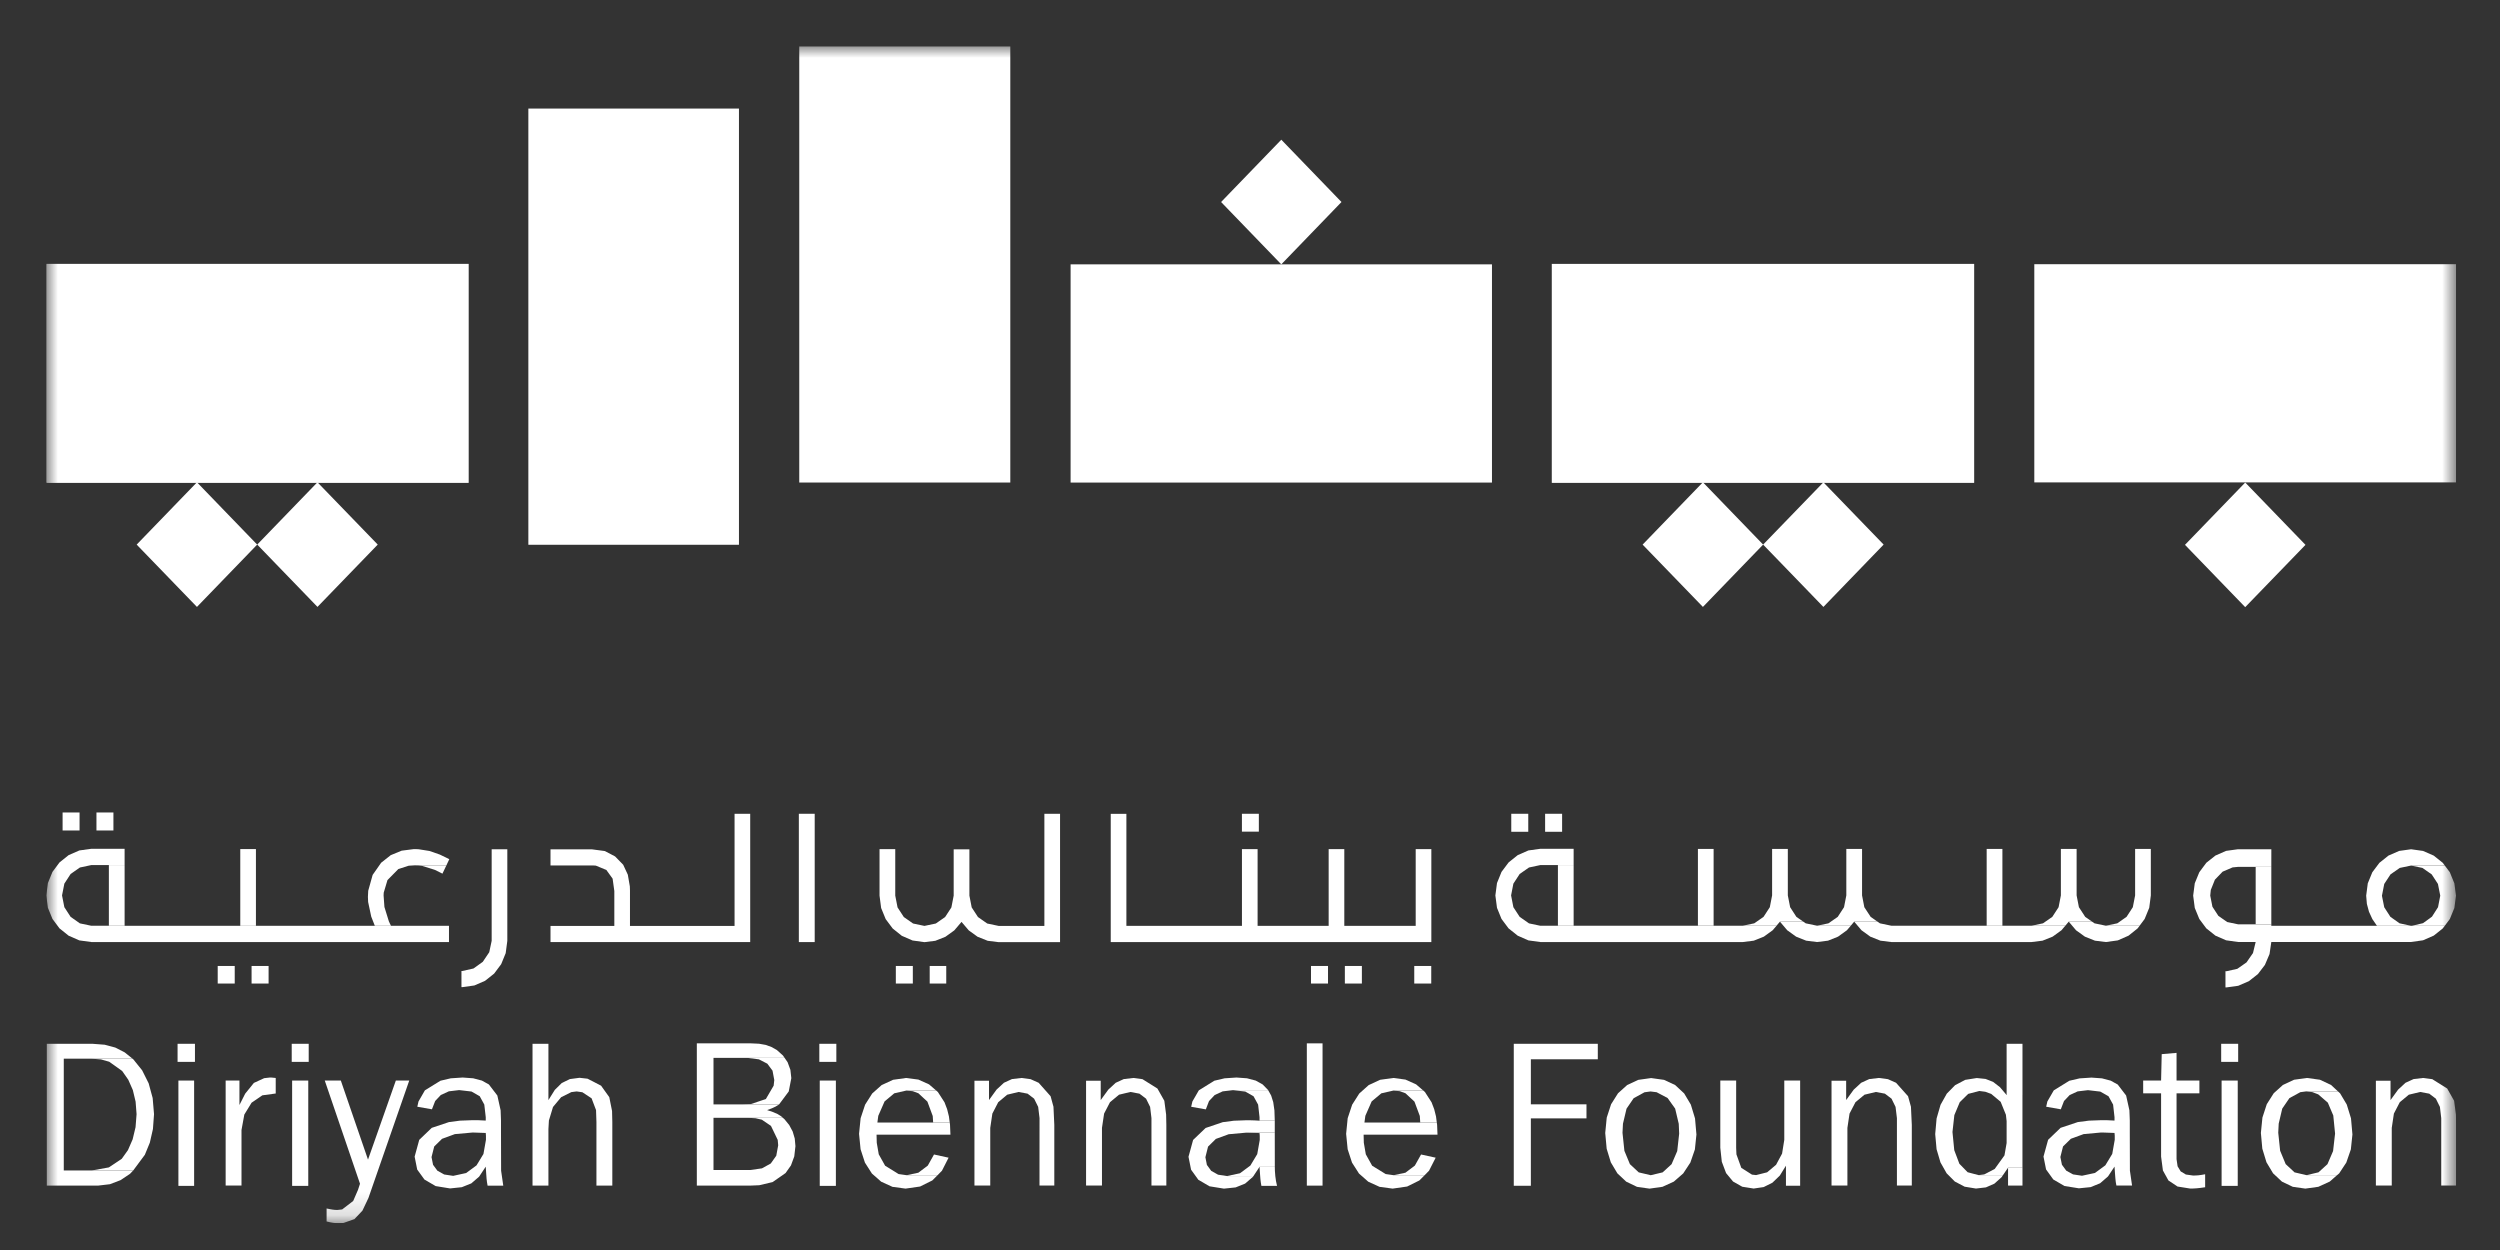 <svg width="108" height="54" viewBox="0 0 108 54" fill="none" xmlns="http://www.w3.org/2000/svg">
<rect x="0" y="0" width="108" height="54" fill="#333333" stroke="none"/>
<g clip-path="url(#clip0_346_370)">
<mask id="mask0_346_370" style="mask-type:luminance" maskUnits="userSpaceOnUse" x="2" y="2" width="105" height="51">
<path d="M106.105 2H2V52.842H106.105V2Z" fill="white"/>
</mask>
<g mask="url(#mask0_346_370)">
<path fill-rule="evenodd" clip-rule="evenodd" d="M3.999 45.092H2.018V51.217H4.247L4.748 51.158L5.207 50.983L5.617 50.708L5.754 50.565H2.755V45.735H5.724L5.389 45.464L4.982 45.255L4.522 45.132L3.999 45.092Z" fill="white"/>
<path fill-rule="evenodd" clip-rule="evenodd" d="M5.724 45.735H3.954L4.363 45.767L4.717 45.867L5.278 46.267L5.543 46.647L5.739 47.092L5.858 47.59L5.9 48.132L5.856 48.694L5.73 49.22L5.528 49.684L5.26 50.06L4.702 50.432L3.963 50.565H5.754L6.258 49.886L6.473 49.362L6.607 48.773L6.654 48.132L6.595 47.435L6.422 46.8L6.141 46.238L5.757 45.761L5.724 45.735Z" fill="white"/>
<path d="M8.386 46.68H7.707V51.23H8.386V46.68Z" fill="white"/>
<path d="M8.422 45.092H7.671V45.873H8.422V45.092Z" fill="white"/>
<path fill-rule="evenodd" clip-rule="evenodd" d="M11.714 46.549H11.661L11.412 46.577L10.967 46.782L10.591 47.248L10.344 47.737V46.678H9.748V51.215H10.433V48.814L10.555 48.149L10.868 47.637L11.333 47.318L11.911 47.239V46.568L11.714 46.549Z" fill="white"/>
<path d="M13.317 46.68H12.62V51.23H13.317V46.68Z" fill="white"/>
<path d="M13.336 45.092H12.602V45.873H13.336V45.092Z" fill="white"/>
<path fill-rule="evenodd" clip-rule="evenodd" d="M17.68 46.678H17.101L15.898 50.096L14.723 46.678H14.029L15.552 51.138L15.465 51.404L15.257 51.883L14.78 52.248L14.563 52.271L14.465 52.266L14.366 52.255L14.252 52.235L14.109 52.206V52.767L14.262 52.803L14.387 52.825L14.501 52.837L14.625 52.842L14.842 52.831L15.311 52.666L15.657 52.3L15.916 51.754L17.68 46.678Z" fill="white"/>
<path fill-rule="evenodd" clip-rule="evenodd" d="M21.741 51.22L21.648 50.574L21.643 48.926V48.409L21.627 47.965L21.485 47.326L21.119 46.848L20.993 46.778V49.064V49.242L20.885 49.852L20.585 50.345L20.137 50.675L19.577 50.797L19.19 50.738L18.895 50.574L18.708 50.319L18.642 49.986L18.758 49.528L19.096 49.197L19.649 48.994L20.404 48.926L20.507 48.927L20.984 48.944L20.993 49.064V46.778L20.818 46.681L20.441 46.582L19.986 46.549L19.473 46.583L19.029 46.687L18.356 47.102L18.079 47.584L18.028 47.811L18.66 47.922L18.8 47.562L19.044 47.304L19.39 47.145L19.835 47.092L20.368 47.154L20.724 47.357L20.922 47.718L20.984 48.263V48.409L20.8 48.4L20.656 48.393L20.532 48.392H20.413L19.872 48.412L19.396 48.474L18.651 48.723L18.111 49.242L17.912 49.967L18.023 50.524L18.337 50.957L18.821 51.239L19.443 51.34L19.95 51.287L20.361 51.122L20.698 50.831L20.721 50.797L20.984 50.4L21.005 50.714L21.02 50.921L21.038 51.071L21.064 51.22H21.741Z" fill="white"/>
<path fill-rule="evenodd" clip-rule="evenodd" d="M23.692 45.092H23.005V51.217H23.692V48.775L23.713 48.406L23.89 47.821L24.241 47.4L24.682 47.179L24.911 47.15L25.158 47.185L25.556 47.447L25.749 47.956L25.766 48.471V51.217H26.452V48.471L26.441 47.995L26.321 47.397L25.967 46.902L25.383 46.6L25.036 46.561L24.62 46.616L24.27 46.785L23.967 47.084L23.692 47.525V45.092Z" fill="white"/>
<path fill-rule="evenodd" clip-rule="evenodd" d="M32.445 45.073H30.103V51.217H32.438L32.799 51.202L33.376 51.066L33.935 50.677L34.029 50.545H30.823V48.288H33.818L33.749 48.225L33.592 48.127L33.397 48.042L33.139 47.956L33.35 47.877L33.514 47.8L33.648 47.716L33.657 47.709H30.823V45.701H33.895L33.825 45.599L33.556 45.358L33.326 45.229L33.078 45.14L32.79 45.089L32.445 45.073Z" fill="white"/>
<path fill-rule="evenodd" clip-rule="evenodd" d="M33.818 48.288H32.304L32.639 48.308L32.909 48.37L33.306 48.639L33.597 49.243L33.618 49.477L33.535 49.927L33.297 50.263L32.916 50.473L32.411 50.545H34.029L34.17 50.345L34.313 49.955L34.363 49.514L34.333 49.184L34.244 48.882L34.096 48.605L33.892 48.353L33.818 48.288Z" fill="white"/>
<path fill-rule="evenodd" clip-rule="evenodd" d="M33.895 45.701H32.295L32.785 45.764L33.148 45.951L33.373 46.252L33.449 46.658L33.422 46.901L33.085 47.478L32.436 47.696L32.108 47.709H33.657L34.074 47.15L34.185 46.575L34.145 46.216L34.024 45.887L33.895 45.701Z" fill="white"/>
<path d="M36.11 46.68H35.413V51.23H36.11V46.68Z" fill="white"/>
<path d="M36.13 45.092H35.395V45.873H36.13V45.092Z" fill="white"/>
<path fill-rule="evenodd" clip-rule="evenodd" d="M39.148 46.568L38.58 46.647L38.086 46.876L37.679 47.239L37.373 47.721L37.179 48.306L37.111 48.982L37.177 49.648L37.365 50.225L37.666 50.696L38.067 51.049L38.556 51.272L39.12 51.348L39.747 51.258L40.276 50.995L40.502 50.769H39.166L38.819 50.719L38.237 50.359L37.962 49.866L37.876 49.368L37.867 49.018H41.059L41.041 48.591L41.028 48.493H37.903L37.942 48.203L38.214 47.581L38.631 47.232L39.157 47.111H40.443L40.135 46.845L39.674 46.638L39.148 46.568Z" fill="white"/>
<path fill-rule="evenodd" clip-rule="evenodd" d="M40.349 49.874L40.081 50.353L39.673 50.661L39.166 50.769H40.502L40.693 50.574L40.979 50.012L40.349 49.874Z" fill="white"/>
<path fill-rule="evenodd" clip-rule="evenodd" d="M40.443 47.111H39.157L39.432 47.14L39.674 47.229L40.064 47.59L40.294 48.211L40.312 48.493H41.028L40.994 48.231L40.916 47.916L40.802 47.618L40.516 47.175L40.443 47.111Z" fill="white"/>
<path fill-rule="evenodd" clip-rule="evenodd" d="M44.127 46.568L43.717 46.616L43.369 46.776L43.05 47.072L42.725 47.523V46.687H42.096V51.214H42.779V48.725L42.87 48.107L43.124 47.615L43.512 47.291L44.003 47.173L44.391 47.246L44.674 47.463L44.849 47.818L44.908 48.303L44.906 51.214H45.546V48.597L45.51 47.811L45.386 47.357L44.87 46.776L44.521 46.62L44.127 46.568Z" fill="white"/>
<path fill-rule="evenodd" clip-rule="evenodd" d="M48.959 46.568L48.548 46.616L48.199 46.776L47.879 47.072L47.551 47.523V46.687H46.918V51.214H47.605V48.725L47.697 48.107L47.952 47.615L48.342 47.291L48.834 47.173L49.224 47.246L49.51 47.463L49.685 47.818L49.743 48.303V51.214H50.386V48.597L50.377 48.152L50.299 47.553L50.001 47.025L49.355 46.62L48.959 46.568Z" fill="white"/>
<path fill-rule="evenodd" clip-rule="evenodd" d="M53.843 48.395L53.302 48.415L52.826 48.477L52.083 48.728L51.542 49.246L51.343 49.973L51.455 50.532L51.768 50.966L52.251 51.248L52.874 51.349L53.38 51.296L53.789 51.131L54.126 50.839L54.149 50.805H53.007L52.621 50.747L52.326 50.582L52.138 50.325L52.073 49.992L52.188 49.534L52.526 49.201L53.079 48.999L53.834 48.931H55.07V48.414H54.412L54.23 48.403L54.084 48.398L53.961 48.395H53.843Z" fill="white"/>
<path fill-rule="evenodd" clip-rule="evenodd" d="M55.072 50.408H54.412L54.433 50.724L54.449 50.929L54.467 51.08L54.492 51.23H55.168L55.123 51.021L55.093 50.805L55.076 50.582L55.072 50.408Z" fill="white"/>
<path fill-rule="evenodd" clip-rule="evenodd" d="M55.07 48.931H53.834L53.937 48.932L54.412 48.949L54.421 49.069V49.246L54.313 49.858L54.015 50.353L53.566 50.685L53.007 50.805H54.149L54.412 50.408H55.072L55.07 48.931Z" fill="white"/>
<path fill-rule="evenodd" clip-rule="evenodd" d="M54.783 47.094H53.265L53.797 47.156L54.152 47.358L54.351 47.721L54.412 48.266V48.414H55.07L55.055 47.968L55.004 47.614L54.914 47.327L54.783 47.094Z" fill="white"/>
<path fill-rule="evenodd" clip-rule="evenodd" d="M53.416 46.549L52.903 46.583L52.459 46.687L51.789 47.103L51.511 47.586L51.459 47.813L52.092 47.925L52.23 47.565L52.474 47.305L52.82 47.147L53.265 47.094H54.783L54.777 47.084L54.548 46.849L54.247 46.681L53.87 46.582L53.416 46.549Z" fill="white"/>
<path d="M57.134 45.073H56.455V51.219H57.134V45.073Z" fill="white"/>
<path fill-rule="evenodd" clip-rule="evenodd" d="M60.189 46.568L59.622 46.647L59.128 46.876L58.721 47.239L58.414 47.721L58.22 48.306L58.153 48.982L58.219 49.648L58.407 50.225L58.708 50.696L59.108 51.049L59.598 51.272L60.162 51.348L60.788 51.258L61.318 50.995L61.544 50.769H60.207L59.861 50.719L59.277 50.359L59.003 49.866L58.917 49.368L58.908 49.018H62.1L62.083 48.591L62.069 48.493H58.944L58.983 48.203L59.256 47.581L59.673 47.232L60.198 47.111H61.485L61.176 46.845L60.716 46.638L60.189 46.568Z" fill="white"/>
<path fill-rule="evenodd" clip-rule="evenodd" d="M61.39 49.874L61.122 50.353L60.714 50.661L60.207 50.769H61.544L61.735 50.574L62.021 50.012L61.39 49.874Z" fill="white"/>
<path fill-rule="evenodd" clip-rule="evenodd" d="M61.485 47.111H60.198L60.473 47.14L60.716 47.229L61.105 47.59L61.336 48.211L61.354 48.493H62.069L62.036 48.231L61.957 47.916L61.843 47.618L61.557 47.175L61.485 47.111Z" fill="white"/>
<path fill-rule="evenodd" clip-rule="evenodd" d="M69.025 45.092H65.395V45.761V47.707V48.314V51.225H66.133V48.314H68.536V47.707H66.133V45.761H69.025V45.092Z" fill="white"/>
<path fill-rule="evenodd" clip-rule="evenodd" d="M73.286 49.011L73.225 48.316L73.044 47.719L72.755 47.235L72.54 47.035V48.974L72.456 49.727L72.213 50.292L71.827 50.646L71.312 50.769L70.794 50.647L70.412 50.291L70.174 49.717L70.092 48.937L70.112 48.544L70.266 47.895L70.575 47.442L71.043 47.186L71.303 47.151L71.566 47.184L72.04 47.435L72.367 47.892L72.522 48.549L72.54 48.974V47.035L72.367 46.874L71.888 46.65L71.328 46.572L70.774 46.65L70.293 46.874L69.897 47.231L69.599 47.704L69.411 48.281L69.346 48.946L69.408 49.626L69.587 50.212L69.871 50.689L70.252 51.047L70.719 51.272L71.259 51.349L71.819 51.27L72.309 51.046L72.627 50.769L72.716 50.691L73.024 50.222L73.219 49.657L73.286 49.011Z" fill="white"/>
<path fill-rule="evenodd" clip-rule="evenodd" d="M77.766 46.68H77.081V49.243L76.986 49.835L76.726 50.319L76.339 50.644L75.863 50.764L75.685 50.744L75.224 50.451L75.014 49.869L75.002 49.584V46.68H74.317V49.584L74.382 50.188L74.567 50.678L74.867 51.041L75.266 51.267L75.758 51.345L76.19 51.282L76.567 51.094L76.889 50.784L77.153 50.358V51.225H77.766V46.68Z" fill="white"/>
<path fill-rule="evenodd" clip-rule="evenodd" d="M81.163 46.568L80.752 46.616L80.403 46.776L80.081 47.072L79.754 47.523V46.687H79.122V51.214H79.808V48.725L79.9 48.107L80.156 47.615L80.546 47.291L81.038 47.173L81.428 47.246L81.714 47.463L81.888 47.818L81.947 48.303V51.214H82.59V48.597L82.553 47.811L82.428 47.357L81.909 46.776L81.559 46.62L81.163 46.568Z" fill="white"/>
<path fill-rule="evenodd" clip-rule="evenodd" d="M85.396 46.571L84.897 46.65L84.46 46.88L84.102 47.245L83.831 47.729L83.661 48.317L83.601 48.994L83.66 49.647L83.828 50.216L84.094 50.686L84.447 51.041L84.873 51.265L85.362 51.345L85.792 51.295L86.155 51.136L86.467 50.856L86.528 50.766H85.476L85.001 50.64L84.645 50.275L84.424 49.688L84.347 48.902L84.428 48.172L84.662 47.614L85.026 47.256L85.503 47.13H86.537L86.397 46.965L86.101 46.737L85.776 46.61L85.396 46.571Z" fill="white"/>
<path d="M87.371 50.445H86.748V51.217H87.371V50.445Z" fill="white"/>
<path fill-rule="evenodd" clip-rule="evenodd" d="M86.537 47.13H85.503L85.765 47.164L86.02 47.257L86.428 47.598L86.655 48.157L86.686 48.434V49.38L86.593 49.913L86.171 50.499L85.72 50.734L85.476 50.766H86.528L86.748 50.445H87.37V47.305H86.686L86.537 47.13Z" fill="white"/>
<path d="M87.371 45.092H86.686V47.304H87.371V45.092Z" fill="white"/>
<path fill-rule="evenodd" clip-rule="evenodd" d="M92.105 51.215L92.012 50.571L92.007 48.924V48.409L91.99 47.965L91.849 47.327L91.485 46.851L91.357 46.781V49.063V49.24L91.249 49.849L90.951 50.342L90.502 50.672L89.942 50.792L89.556 50.734L89.261 50.571L89.075 50.316L89.008 49.983L89.123 49.527L89.462 49.195L90.014 48.993L90.77 48.924L90.872 48.926L91.347 48.943L91.357 49.063V46.781L91.182 46.684L90.806 46.585L90.353 46.552L89.838 46.586L89.394 46.689L88.724 47.103L88.446 47.584L88.395 47.811L89.027 47.922L89.165 47.564L89.411 47.305L89.755 47.148L90.201 47.095L90.732 47.157L91.087 47.358L91.286 47.719L91.347 48.263V48.409L91.166 48.4L91.02 48.393L90.896 48.392H90.779L90.237 48.412L89.761 48.474L89.018 48.722L88.478 49.24L88.279 49.964L88.39 50.52L88.703 50.954L89.188 51.236L89.809 51.335L90.315 51.284L90.725 51.117L91.061 50.826L91.086 50.792L91.347 50.397L91.369 50.711L91.385 50.917L91.402 51.068L91.429 51.215H92.105Z" fill="white"/>
<path fill-rule="evenodd" clip-rule="evenodd" d="M95.262 50.728L95.102 50.756L94.971 50.773L94.855 50.781L94.739 50.783L94.429 50.739L94.206 50.605L94.072 50.384L94.027 50.075V47.232H95.014V46.68H94.027V45.484L93.386 45.539L93.359 46.68H92.585V47.232H93.359V49.966L93.438 50.565L93.676 50.996L94.069 51.258L94.614 51.345L94.758 51.343L94.901 51.334L95.062 51.317L95.262 51.289V50.728Z" fill="white"/>
<path d="M96.67 46.68H95.973V51.23H96.67V46.68Z" fill="white"/>
<path d="M96.689 45.092H95.955V45.873H96.689V45.092Z" fill="white"/>
<path fill-rule="evenodd" clip-rule="evenodd" d="M99.66 46.568L99.103 46.645L98.621 46.871L98.225 47.228L97.925 47.701L97.737 48.278L97.67 48.943L97.732 49.623L97.911 50.21L98.197 50.688L98.58 51.046L99.048 51.27L99.59 51.348L100.152 51.27L100.645 51.044L100.962 50.767H99.642L99.124 50.646L98.741 50.289L98.502 49.713L98.42 48.935L98.44 48.541L98.593 47.892L98.903 47.439L99.374 47.182L99.635 47.147H101L100.702 46.871L100.222 46.645L99.66 46.568Z" fill="white"/>
<path fill-rule="evenodd" clip-rule="evenodd" d="M101 47.148H99.635L99.898 47.181L100.148 47.277L100.562 47.635L100.798 48.19L100.875 48.971L100.789 49.726L100.547 50.291L100.159 50.644L99.642 50.767H100.962L101.053 50.689L101.361 50.221L101.557 49.654L101.625 49.008L101.563 48.312L101.38 47.716L101.092 47.232L101 47.148Z" fill="white"/>
<path fill-rule="evenodd" clip-rule="evenodd" d="M104.679 46.568L104.267 46.616L103.918 46.776L103.598 47.072L103.271 47.523V46.687H102.638V51.214H103.324V48.725L103.416 48.107L103.671 47.615L104.061 47.291L104.553 47.173L104.943 47.246L105.229 47.463L105.404 47.818L105.462 48.303V51.214H106.105V48.597L106.096 48.152L106.018 47.553L105.72 47.025L105.074 46.62L104.679 46.568Z" fill="white"/>
<path d="M11.603 41.73H10.868V42.489H11.603V41.73Z" fill="white"/>
<path d="M10.14 41.73H9.405V42.489H10.14V41.73Z" fill="white"/>
<path fill-rule="evenodd" clip-rule="evenodd" d="M32.409 35.155H31.733V39.999H27.215V38.47L27.209 38.291L27.122 37.787L26.922 37.357L26.572 36.998L26.131 36.766L25.561 36.69H23.782V37.389H25.642L25.741 37.395L26.195 37.583L26.465 37.958L26.539 38.492V39.999H23.782V40.698H32.409V35.155Z" fill="white"/>
<path d="M35.195 35.155H34.51V40.698H35.195V35.155Z" fill="white"/>
<path d="M54.382 35.155H53.651V35.927H54.382V35.155Z" fill="white"/>
<path fill-rule="evenodd" clip-rule="evenodd" d="M61.834 36.682H61.158V39.997H58.074V36.682H57.398V39.997H54.328V36.682H53.652V39.997H48.66V36.682V35.158H47.984V36.682V39.997V40.698H61.834V39.997V36.682Z" fill="white"/>
<path fill-rule="evenodd" clip-rule="evenodd" d="M98.121 40.693H97.445L97.329 41.171L97.049 41.576L96.65 41.854L96.184 41.957H96.14V42.656H96.184L96.692 42.586L97.15 42.388L97.541 42.081L97.844 41.685L98.044 41.215L98.121 40.693Z" fill="white"/>
<path fill-rule="evenodd" clip-rule="evenodd" d="M98.122 36.687H96.682L96.167 36.758L95.705 36.961L95.312 37.273L95.01 37.68L94.814 38.157L94.745 38.69L94.814 39.222L95.01 39.7L95.312 40.105L95.705 40.419L96.167 40.621L96.682 40.693H104.159L104.674 40.621L105.137 40.419L105.53 40.106L105.614 39.994H98.121V39.93H96.682L96.215 39.832L95.834 39.566L95.577 39.172L95.482 38.69L95.507 38.445L95.684 38.002L96.017 37.656L96.447 37.472L96.682 37.449H98.121L98.122 36.687Z" fill="white"/>
<path fill-rule="evenodd" clip-rule="evenodd" d="M104.159 36.688L103.644 36.76L103.181 36.962L102.788 37.276L102.484 37.681L102.288 38.161L102.219 38.693L102.249 39.048L102.34 39.387L102.486 39.705L102.684 39.994H104.147L103.661 39.887L103.265 39.607L102.999 39.194L102.899 38.693L102.901 38.69L102.999 38.187L103.27 37.773L103.67 37.494L104.159 37.392H105.616L105.53 37.276L105.137 36.962L104.674 36.76L104.159 36.688Z" fill="white"/>
<path fill-rule="evenodd" clip-rule="evenodd" d="M105.616 37.392H104.159L104.648 37.494L105.049 37.773L105.319 38.187L105.419 38.693L105.323 39.19L105.062 39.599L104.675 39.881L104.2 39.994H105.614L105.833 39.702L106.029 39.224L106.098 38.693V38.69L106.029 38.161L105.833 37.681L105.616 37.392Z" fill="white"/>
<path d="M98.121 37.449H97.445V39.929H98.121V37.449Z" fill="white"/>
<path fill-rule="evenodd" clip-rule="evenodd" d="M21.916 36.687H21.24V40.645L21.136 41.135L20.856 41.551L20.454 41.839L19.979 41.946H19.935V42.644H19.979L20.493 42.572L20.955 42.371L21.348 42.058L21.651 41.652L21.846 41.176L21.916 40.645V36.687Z" fill="white"/>
<path fill-rule="evenodd" clip-rule="evenodd" d="M5.383 36.668H3.945L3.428 36.739L2.963 36.943L2.57 37.258L2.266 37.666L2.069 38.147L2 38.682L2.069 39.218L2.266 39.698L2.57 40.106L2.963 40.421L3.428 40.625L3.945 40.696H19.396V39.996H5.383V39.993H3.945L3.452 39.89L3.051 39.608L2.78 39.191L2.68 38.682L2.78 38.173L3.051 37.756L3.452 37.476L3.945 37.371H5.383V36.668Z" fill="white"/>
<path d="M11.056 36.68H10.38V39.996H11.056V36.68Z" fill="white"/>
<path fill-rule="evenodd" clip-rule="evenodd" d="M17.873 36.682L17.351 36.749L16.88 36.943L16.466 37.27L16.098 37.796L15.907 38.481L15.894 38.746L15.903 38.965L16.037 39.596L16.193 39.996H16.893L16.843 39.898L16.797 39.797L16.607 39.182L16.571 38.682L16.577 38.562L16.739 38.019L17.208 37.543L17.655 37.399L17.924 37.382H19.285L19.41 37.116L18.999 36.917L18.558 36.763L18.087 36.688L17.981 36.683L17.873 36.682Z" fill="white"/>
<path d="M5.383 37.371H4.703V39.993H5.383V37.371Z" fill="white"/>
<path fill-rule="evenodd" clip-rule="evenodd" d="M19.285 37.382H17.924L18.084 37.387L18.236 37.406L18.797 37.583L19.113 37.742L19.285 37.382Z" fill="white"/>
<path d="M61.83 41.73H61.096V42.489H61.83V41.73Z" fill="white"/>
<path fill-rule="evenodd" clip-rule="evenodd" d="M45.794 35.155H45.117V39.999H43.139L42.648 39.896L42.248 39.616L41.977 39.2L41.878 38.691V36.691H41.199V38.691L41.1 39.2L40.829 39.616L40.427 39.896L39.936 39.999L39.446 39.896L39.045 39.616L38.774 39.2L38.675 38.691V36.683H37.996V38.691L38.065 39.225L38.261 39.705L38.565 40.112L38.958 40.427L39.422 40.629L39.936 40.701L40.407 40.642L40.842 40.469L41.225 40.193L41.538 39.826L41.851 40.193L42.233 40.469L42.668 40.642L43.139 40.701H45.794V35.155Z" fill="white"/>
<path fill-rule="evenodd" clip-rule="evenodd" d="M67.981 36.668H66.543L66.027 36.739L65.564 36.943L65.17 37.259L64.865 37.667L64.67 38.148L64.6 38.682L64.67 39.218L64.865 39.698L65.17 40.106L65.564 40.421L66.027 40.625L66.543 40.696H75.291L75.763 40.637L76.199 40.463L76.581 40.186L76.745 39.993H66.543L66.052 39.89L65.65 39.608L65.378 39.191L65.279 38.682L65.378 38.173L65.65 37.756L66.052 37.476L66.543 37.371H67.981V36.668Z" fill="white"/>
<path fill-rule="evenodd" clip-rule="evenodd" d="M77.901 39.815H76.894L77.207 40.186L77.591 40.463L78.026 40.637L78.497 40.696L78.97 40.637L79.404 40.463L79.788 40.186L79.953 39.991H78.497L78.007 39.888L77.901 39.815Z" fill="white"/>
<path fill-rule="evenodd" clip-rule="evenodd" d="M81.107 39.815H80.101L80.415 40.186L80.797 40.463L81.233 40.637L81.705 40.696H87.767L88.238 40.637L88.674 40.463L89.057 40.186L89.221 39.991H81.705L81.212 39.888L81.107 39.815Z" fill="white"/>
<path fill-rule="evenodd" clip-rule="evenodd" d="M90.377 39.815H89.37L89.683 40.186L90.067 40.463L90.502 40.637L90.973 40.696L91.489 40.625L91.953 40.421L92.346 40.106L92.431 39.991H90.973L90.482 39.888L90.377 39.815Z" fill="white"/>
<path fill-rule="evenodd" clip-rule="evenodd" d="M67.981 37.371H67.302V39.993H76.745H67.981V37.371Z" fill="white"/>
<path fill-rule="evenodd" clip-rule="evenodd" d="M74.028 36.674H73.35V39.991H67.981H75.291H74.028V36.674Z" fill="white"/>
<path fill-rule="evenodd" clip-rule="evenodd" d="M77.234 36.674H76.555V38.682L76.456 39.191L76.185 39.608L75.783 39.888L75.291 39.991H76.745L76.894 39.815H77.901L77.604 39.608L77.334 39.191L77.234 38.682V36.674Z" fill="white"/>
<path fill-rule="evenodd" clip-rule="evenodd" d="M80.441 36.674H79.761V38.682L79.662 39.191L79.391 39.608L78.989 39.888L78.499 39.991H79.953L80.101 39.815H81.107L80.812 39.608L80.539 39.191L80.441 38.682V36.674Z" fill="white"/>
<path d="M86.504 36.674H85.824V39.993H86.504V36.674Z" fill="white"/>
<path fill-rule="evenodd" clip-rule="evenodd" d="M89.71 36.674H89.03V38.682L88.931 39.191L88.66 39.608L88.257 39.888L87.767 39.991H89.221L89.37 39.815H90.377L90.081 39.608L89.809 39.191L89.71 38.682V36.674Z" fill="white"/>
<path fill-rule="evenodd" clip-rule="evenodd" d="M92.916 36.674H92.237V38.682L92.138 39.191L91.867 39.608L91.465 39.888L90.973 39.991H92.431L92.649 39.699L92.847 39.216L92.916 38.682V36.674Z" fill="white"/>
<path d="M58.833 41.73H58.098V42.489H58.833V41.73Z" fill="white"/>
<path d="M57.37 41.73H56.635V42.489H57.37V41.73Z" fill="white"/>
<path d="M67.483 35.155H66.749V35.933H67.483V35.155Z" fill="white"/>
<path d="M66.021 35.155H65.287V35.933H66.021V35.155Z" fill="white"/>
<path d="M4.9 35.099H4.167V35.877H4.9V35.099Z" fill="white"/>
<path d="M3.437 35.099H2.704V35.877H3.437V35.099Z" fill="white"/>
<path d="M40.878 41.73H40.163V42.489H40.878V41.73Z" fill="white"/>
<path d="M39.434 41.73H38.7V42.489H39.434V41.73Z" fill="white"/>
<path fill-rule="evenodd" clip-rule="evenodd" d="M85.277 11.414H67.057V20.834H73.565L70.961 23.527L73.565 26.219L76.167 23.527L78.771 26.219L81.373 23.526L78.771 20.836L76.167 23.526L73.565 20.834H78.771H85.277V11.414Z" fill="white"/>
<path d="M96.994 20.845L94.391 23.537L96.993 26.229L99.597 23.538L96.994 20.845Z" fill="white"/>
<path d="M106.102 11.414H87.882V20.841H106.102V11.414Z" fill="white"/>
<path fill-rule="evenodd" clip-rule="evenodd" d="M57.952 8.727L55.352 6.035L52.751 8.727L55.352 11.42L57.952 8.727Z" fill="white"/>
<path d="M64.453 11.42H46.25V20.847H64.453V11.42Z" fill="white"/>
<path d="M43.645 2H34.528V20.844H43.645V2Z" fill="white"/>
<path d="M31.923 4.69H22.825V23.534H31.923V4.69Z" fill="white"/>
<path d="M13.714 20.834L11.112 23.526L13.715 26.218L16.318 23.526L13.714 20.834Z" fill="white"/>
<path fill-rule="evenodd" clip-rule="evenodd" d="M20.221 11.414H2V20.834H8.508L5.904 23.527L8.508 26.219L11.11 23.527L8.508 20.834H13.714H20.221V11.414Z" fill="white"/>
<path d="M20.247 11.4H2V20.859H20.247V11.4Z" fill="white"/>
<path d="M85.284 11.4H67.037V20.859H85.284V11.4Z" fill="white"/>
</g>
</g>
<defs>
<clipPath id="clip0_346_370">
<rect width="104.105" height="50.842" fill="white" transform="translate(2 2)"/>
</clipPath>
</defs>
</svg>
